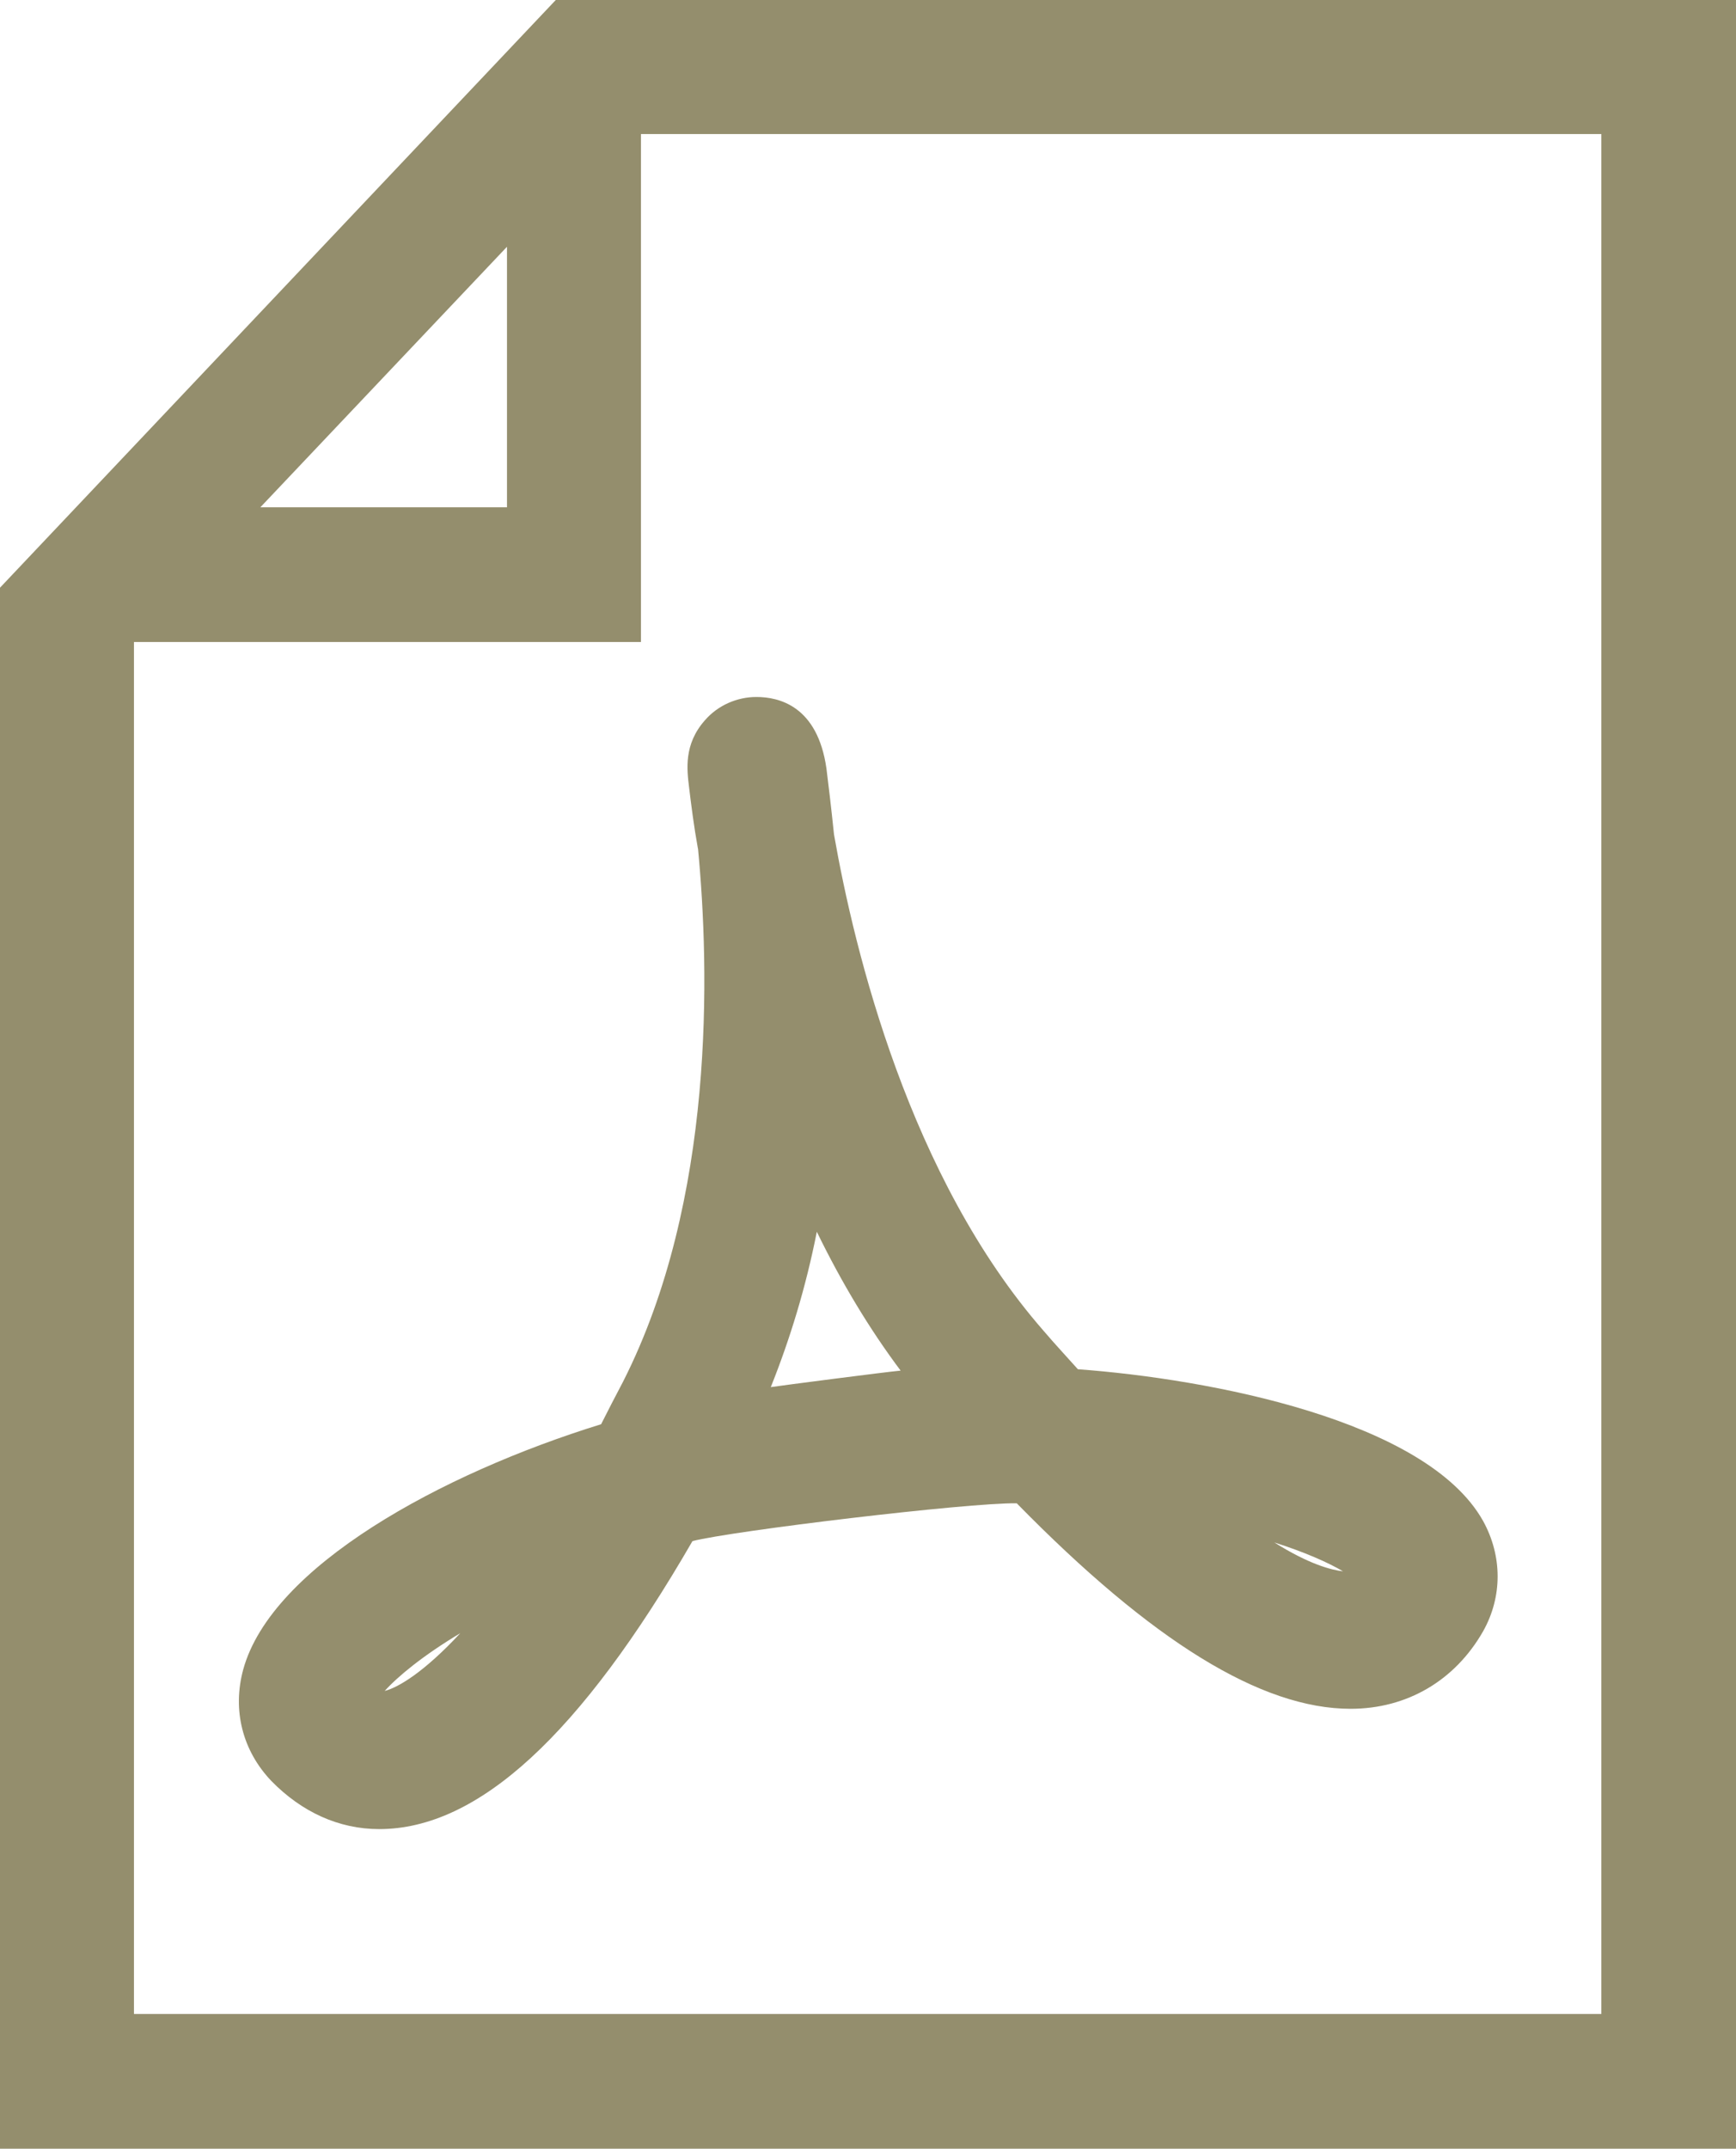 <?xml version="1.0" encoding="UTF-8"?><svg id="Capa_1" xmlns="http://www.w3.org/2000/svg" viewBox="0 0 25.27 31.26"><defs><style>.cls-1{fill:#948e6d;stroke-width:0px;}</style></defs><path class="cls-1" d="m10.16,12.34c.17,1.77.25,5.12-1.09,7.76-.11.21-.22.42-.32.62-2.33.72-4.8,2.07-5.21,3.57-.16.59-.01,1.18.41,1.62.44.45.98.7,1.57.7,1.44,0,2.93-1.37,4.56-4.19.59-.15,4-.56,4.72-.55,1.97,2.01,3.56,2.99,4.86,2.99.82,0,1.52-.41,1.93-1.13.28-.5.28-1.09,0-1.6-.82-1.47-3.99-2.07-5.9-2.21-.16-.18-.33-.36-.5-.56-1.95-2.23-2.75-5.51-3.05-7.22-.04-.39-.08-.72-.11-.96-.13-.91-.69-1.04-1.02-1.04-.28,0-.56.12-.75.34-.31.35-.26.72-.23.97.03.25.07.57.13.9v-.01Zm-4.56,12.26c.19-.21.55-.51,1.1-.84-.52.56-.9.79-1.1.84Zm13.95-1.74c-.17-.02-.49-.1-1-.42.44.14.78.29,1,.42Zm-7.66-4.94c.36.74.77,1.42,1.22,2.02-.22.02-1.76.22-1.89.24.28-.7.51-1.45.67-2.26Z"/><path class="cls-1" d="m8.09,0L0,8.55v22.71h25.27V0H8.09Zm-.71,3.59v3.79h-3.59s3.59-3.79,3.59-3.79Zm15.93,25.71H1.95V9.34h7.38V1.95h13.98v27.35h0Z"/></svg>